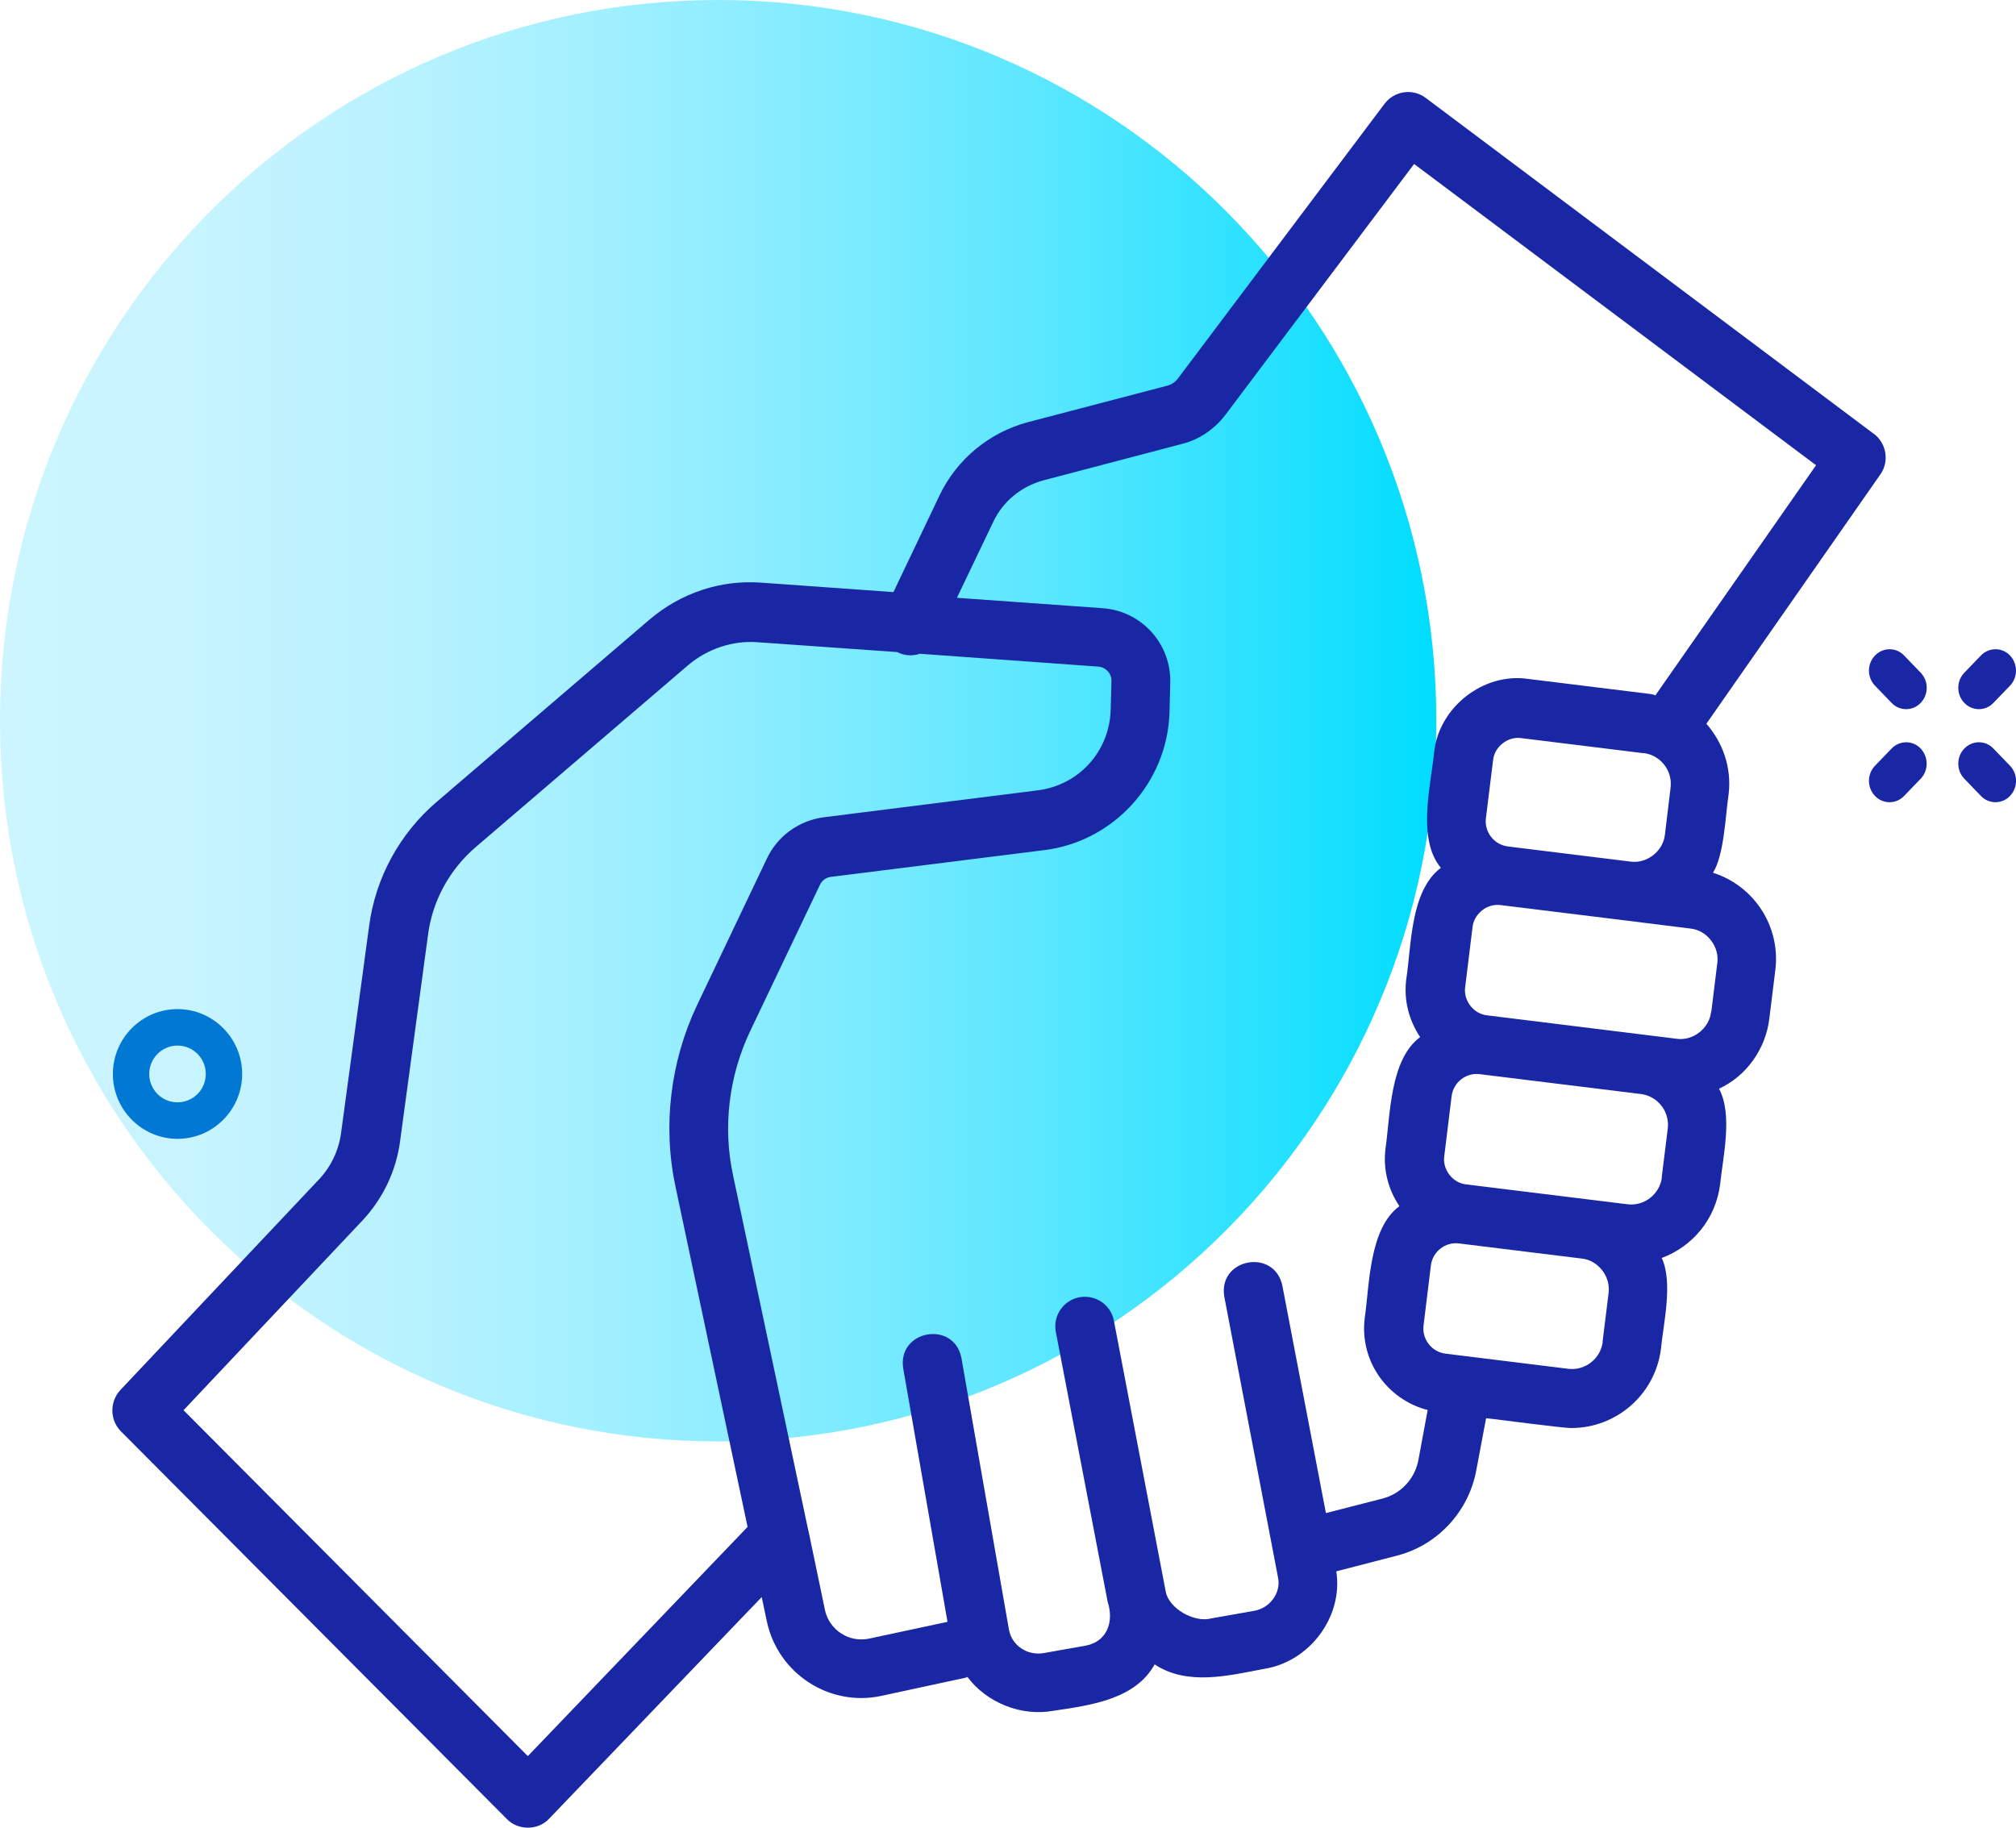 <?xml version="1.0" encoding="UTF-8"?>
<svg xmlns="http://www.w3.org/2000/svg" width="118" height="107" viewBox="0 0 118 107" fill="none">
  <g clip-path="url(#clip0_6986_9454)">
    <path d="M84.071 42.187C84.071 65.489 65.254 84.374 42.036 84.374C18.817 84.374 0 65.477 0 42.187C0 18.896 18.817 0 42.036 0C65.254 0 84.071 18.885 84.071 42.187Z" fill="url(#paint0_linear_6986_9454)"></path>
    <path d="M10.39 66.662C8.306 66.662 6.607 64.957 6.607 62.865C6.607 60.773 8.306 59.068 10.39 59.068C12.475 59.068 14.174 60.773 14.174 62.865C14.174 64.957 12.475 66.662 10.39 66.662ZM10.39 61.204C9.475 61.204 8.736 61.946 8.736 62.865C8.736 63.784 9.475 64.525 10.39 64.525C11.306 64.525 12.045 63.784 12.045 62.865C12.045 61.946 11.306 61.204 10.39 61.204Z" fill="#0078D4"></path>
    <path d="M109.705 25.416L83.454 5.734C82.693 5.159 81.612 5.314 81.038 6.077L68.949 22.151C68.784 22.372 68.563 22.516 68.299 22.582L60.18 24.708C57.886 25.317 55.989 26.899 54.985 29.014L52.294 34.659L44.562 34.106C42.179 33.929 39.863 34.704 38.021 36.264L25.601 46.903C23.384 48.784 21.961 51.408 21.597 54.264L19.965 66.308C19.832 67.315 19.391 68.256 18.707 68.998L7.048 81.363C6.409 82.049 6.42 83.123 7.081 83.787L29.671 106.48C30.322 107.155 31.502 107.155 32.142 106.458L44.584 93.484L44.893 94.945C45.554 97.967 48.544 99.915 51.566 99.273L56.54 98.2C56.54 98.2 56.596 98.166 56.629 98.166C57.765 99.672 59.772 100.491 61.68 100.137C63.776 99.827 66.457 99.484 67.582 97.425C69.501 98.698 71.927 98.078 73.979 97.69C76.637 97.281 78.634 94.646 78.215 91.978L81.766 91.06C84.138 90.451 85.958 88.492 86.41 86.067L86.984 83.012C87.436 83.056 91.649 83.621 91.991 83.588C94.616 83.588 96.888 81.617 97.219 78.949C97.363 77.455 97.936 75.064 97.263 73.636C99.061 72.972 100.429 71.356 100.683 69.319C100.848 67.692 101.433 65.245 100.617 63.728C102.227 62.987 103.352 61.393 103.562 59.622L103.915 56.766C104.224 54.197 102.646 51.84 100.264 51.087C100.926 50.035 100.992 47.711 101.179 46.493C101.367 44.932 100.837 43.46 99.878 42.364L110.058 27.774C110.599 27.01 110.422 25.948 109.672 25.383L109.705 25.416ZM30.895 102.794L10.743 82.547L21.255 71.4C22.435 70.116 23.185 68.533 23.417 66.806L25.049 54.751C25.303 52.736 26.307 50.899 27.862 49.57L40.282 38.932C41.407 37.98 42.885 37.482 44.341 37.593L52.514 38.169C52.934 38.39 53.419 38.412 53.838 38.268L64.295 39.021C64.725 39.054 65.067 39.431 65.056 39.862L65.011 41.534C64.945 44.002 63.125 45.995 60.666 46.272L48.191 47.843C46.735 48.043 45.488 48.962 44.882 50.268L40.8 58.836C39.223 62.168 38.782 65.942 39.543 69.485L43.757 89.377L30.918 102.771L30.895 102.794ZM93.811 78.54C93.69 79.536 92.774 80.245 91.793 80.123L84.612 79.237C83.807 79.138 83.222 78.396 83.322 77.588L83.752 74.079C83.851 73.26 84.601 72.684 85.395 72.784L92.576 73.669C93.546 73.769 94.285 74.721 94.153 75.695L93.8 78.551L93.811 78.54ZM96.205 44.08C97.197 44.202 97.903 45.109 97.782 46.105L97.451 48.851C97.352 49.825 96.392 50.567 95.444 50.434L88.263 49.548C87.458 49.449 86.873 48.707 86.972 47.899L87.392 44.5C87.469 43.715 88.252 43.094 89.035 43.205L96.216 44.091L96.205 44.08ZM97.275 68.909C97.153 69.905 96.238 70.614 95.256 70.492L85.825 69.33C85.031 69.252 84.424 68.466 84.535 67.68L84.965 64.171C85.064 63.352 85.814 62.776 86.608 62.876L96.039 64.038C97.032 64.16 97.738 65.068 97.617 66.064L97.263 68.92L97.275 68.909ZM100.153 59.223C100.054 60.197 99.094 60.939 98.146 60.806L87.05 59.434C86.255 59.356 85.649 58.57 85.759 57.784L86.189 54.275C86.266 53.555 86.928 52.958 87.656 52.969C87.722 52.969 87.778 52.969 87.844 52.98L95.024 53.865L98.94 54.352C99.911 54.452 100.65 55.404 100.517 56.378L100.164 59.234L100.153 59.223ZM96.866 40.681C96.778 40.67 96.701 40.637 96.624 40.626L89.443 39.74C86.818 39.353 84.204 41.412 83.939 44.058C83.741 46.028 82.935 49.117 84.336 50.799C82.538 52.15 82.616 55.36 82.307 57.352C82.163 58.548 82.461 59.71 83.123 60.706C81.347 62.024 81.38 65.267 81.093 67.26C80.95 68.455 81.248 69.618 81.91 70.603C80.134 71.92 80.167 75.163 79.88 77.156C79.571 79.658 81.193 81.927 83.564 82.536L83.024 85.447C82.825 86.554 81.998 87.44 80.928 87.717L77.608 88.569L75.06 75.263C74.597 73.038 71.266 73.658 71.663 75.916L74.806 92.344C74.994 93.251 74.31 94.148 73.394 94.292L70.891 94.735C69.92 95.001 68.409 94.159 68.232 93.163L65.199 77.311C65.022 76.37 64.118 75.761 63.169 75.938C62.232 76.115 61.614 77.034 61.802 77.975L64.835 93.772C65.21 94.901 64.813 96.096 63.544 96.329L61.107 96.761C60.136 96.938 59.221 96.318 59.055 95.388L56.276 79.503C55.856 77.267 52.514 77.842 52.867 80.101L55.459 94.934L50.86 95.919C49.691 96.163 48.544 95.41 48.29 94.259L47.33 89.654C47.33 89.654 47.308 89.565 47.297 89.521L42.907 68.799C42.3 65.998 42.654 63.009 43.9 60.374L47.992 51.795C48.113 51.541 48.345 51.364 48.621 51.33L61.063 49.77C65.166 49.294 68.343 45.818 68.453 41.678L68.497 40.006C68.574 37.693 66.82 35.755 64.526 35.6L56.011 34.992L58.129 30.564C58.691 29.357 59.772 28.471 61.074 28.117L69.159 25.992C70.151 25.748 71.045 25.162 71.707 24.309L82.77 9.598L106.297 27.232L96.877 40.726L96.866 40.681Z" fill="#1927A5"></path>
    <path d="M116.798 46.958C116.489 46.958 116.18 46.836 115.948 46.593L114.978 45.585C114.503 45.098 114.503 44.301 114.978 43.814C115.452 43.327 116.213 43.327 116.676 43.814L117.647 44.821C118.121 45.308 118.121 46.105 117.647 46.593C117.415 46.836 117.107 46.958 116.798 46.958Z" fill="#1927A5"></path>
    <path d="M111.569 41.511C111.26 41.511 110.952 41.39 110.72 41.146L109.749 40.139C109.275 39.652 109.275 38.855 109.749 38.368C110.224 37.881 110.985 37.881 111.448 38.368L112.419 39.375C112.893 39.862 112.893 40.659 112.419 41.146C112.187 41.39 111.878 41.511 111.569 41.511Z" fill="#1927A5"></path>
    <path d="M110.599 46.958C110.29 46.958 109.981 46.836 109.749 46.593C109.275 46.105 109.275 45.308 109.749 44.821L110.72 43.814C111.194 43.327 111.955 43.327 112.419 43.814C112.882 44.301 112.893 45.098 112.419 45.585L111.448 46.593C111.216 46.836 110.907 46.958 110.599 46.958Z" fill="#1927A5"></path>
    <path d="M115.827 41.511C115.518 41.511 115.209 41.39 114.978 41.146C114.503 40.659 114.503 39.862 114.978 39.375L115.948 38.368C116.423 37.881 117.184 37.881 117.647 38.368C118.11 38.855 118.121 39.652 117.647 40.139L116.676 41.146C116.445 41.39 116.136 41.511 115.827 41.511Z" fill="#1927A5"></path>
  </g>
  <defs>
    <linearGradient id="paint0_linear_6986_9454" x1="0" y1="42.187" x2="84.071" y2="42.187" gradientUnits="userSpaceOnUse">
      <stop stop-color="#CCF5FF"></stop>
      <stop offset="0.13" stop-color="#C7F4FF"></stop>
      <stop offset="0.27" stop-color="#BAF2FF"></stop>
      <stop offset="0.41" stop-color="#A3F0FF"></stop>
      <stop offset="0.56" stop-color="#84ECFF"></stop>
      <stop offset="0.72" stop-color="#5CE7FF"></stop>
      <stop offset="0.87" stop-color="#2CE2FF"></stop>
      <stop offset="1" stop-color="#00DDFF"></stop>
    </linearGradient>
    <clipPath id="clip0_6986_9454">
      <rect width="118" height="107" fill="white"></rect>
    </clipPath>
  </defs>
</svg>
